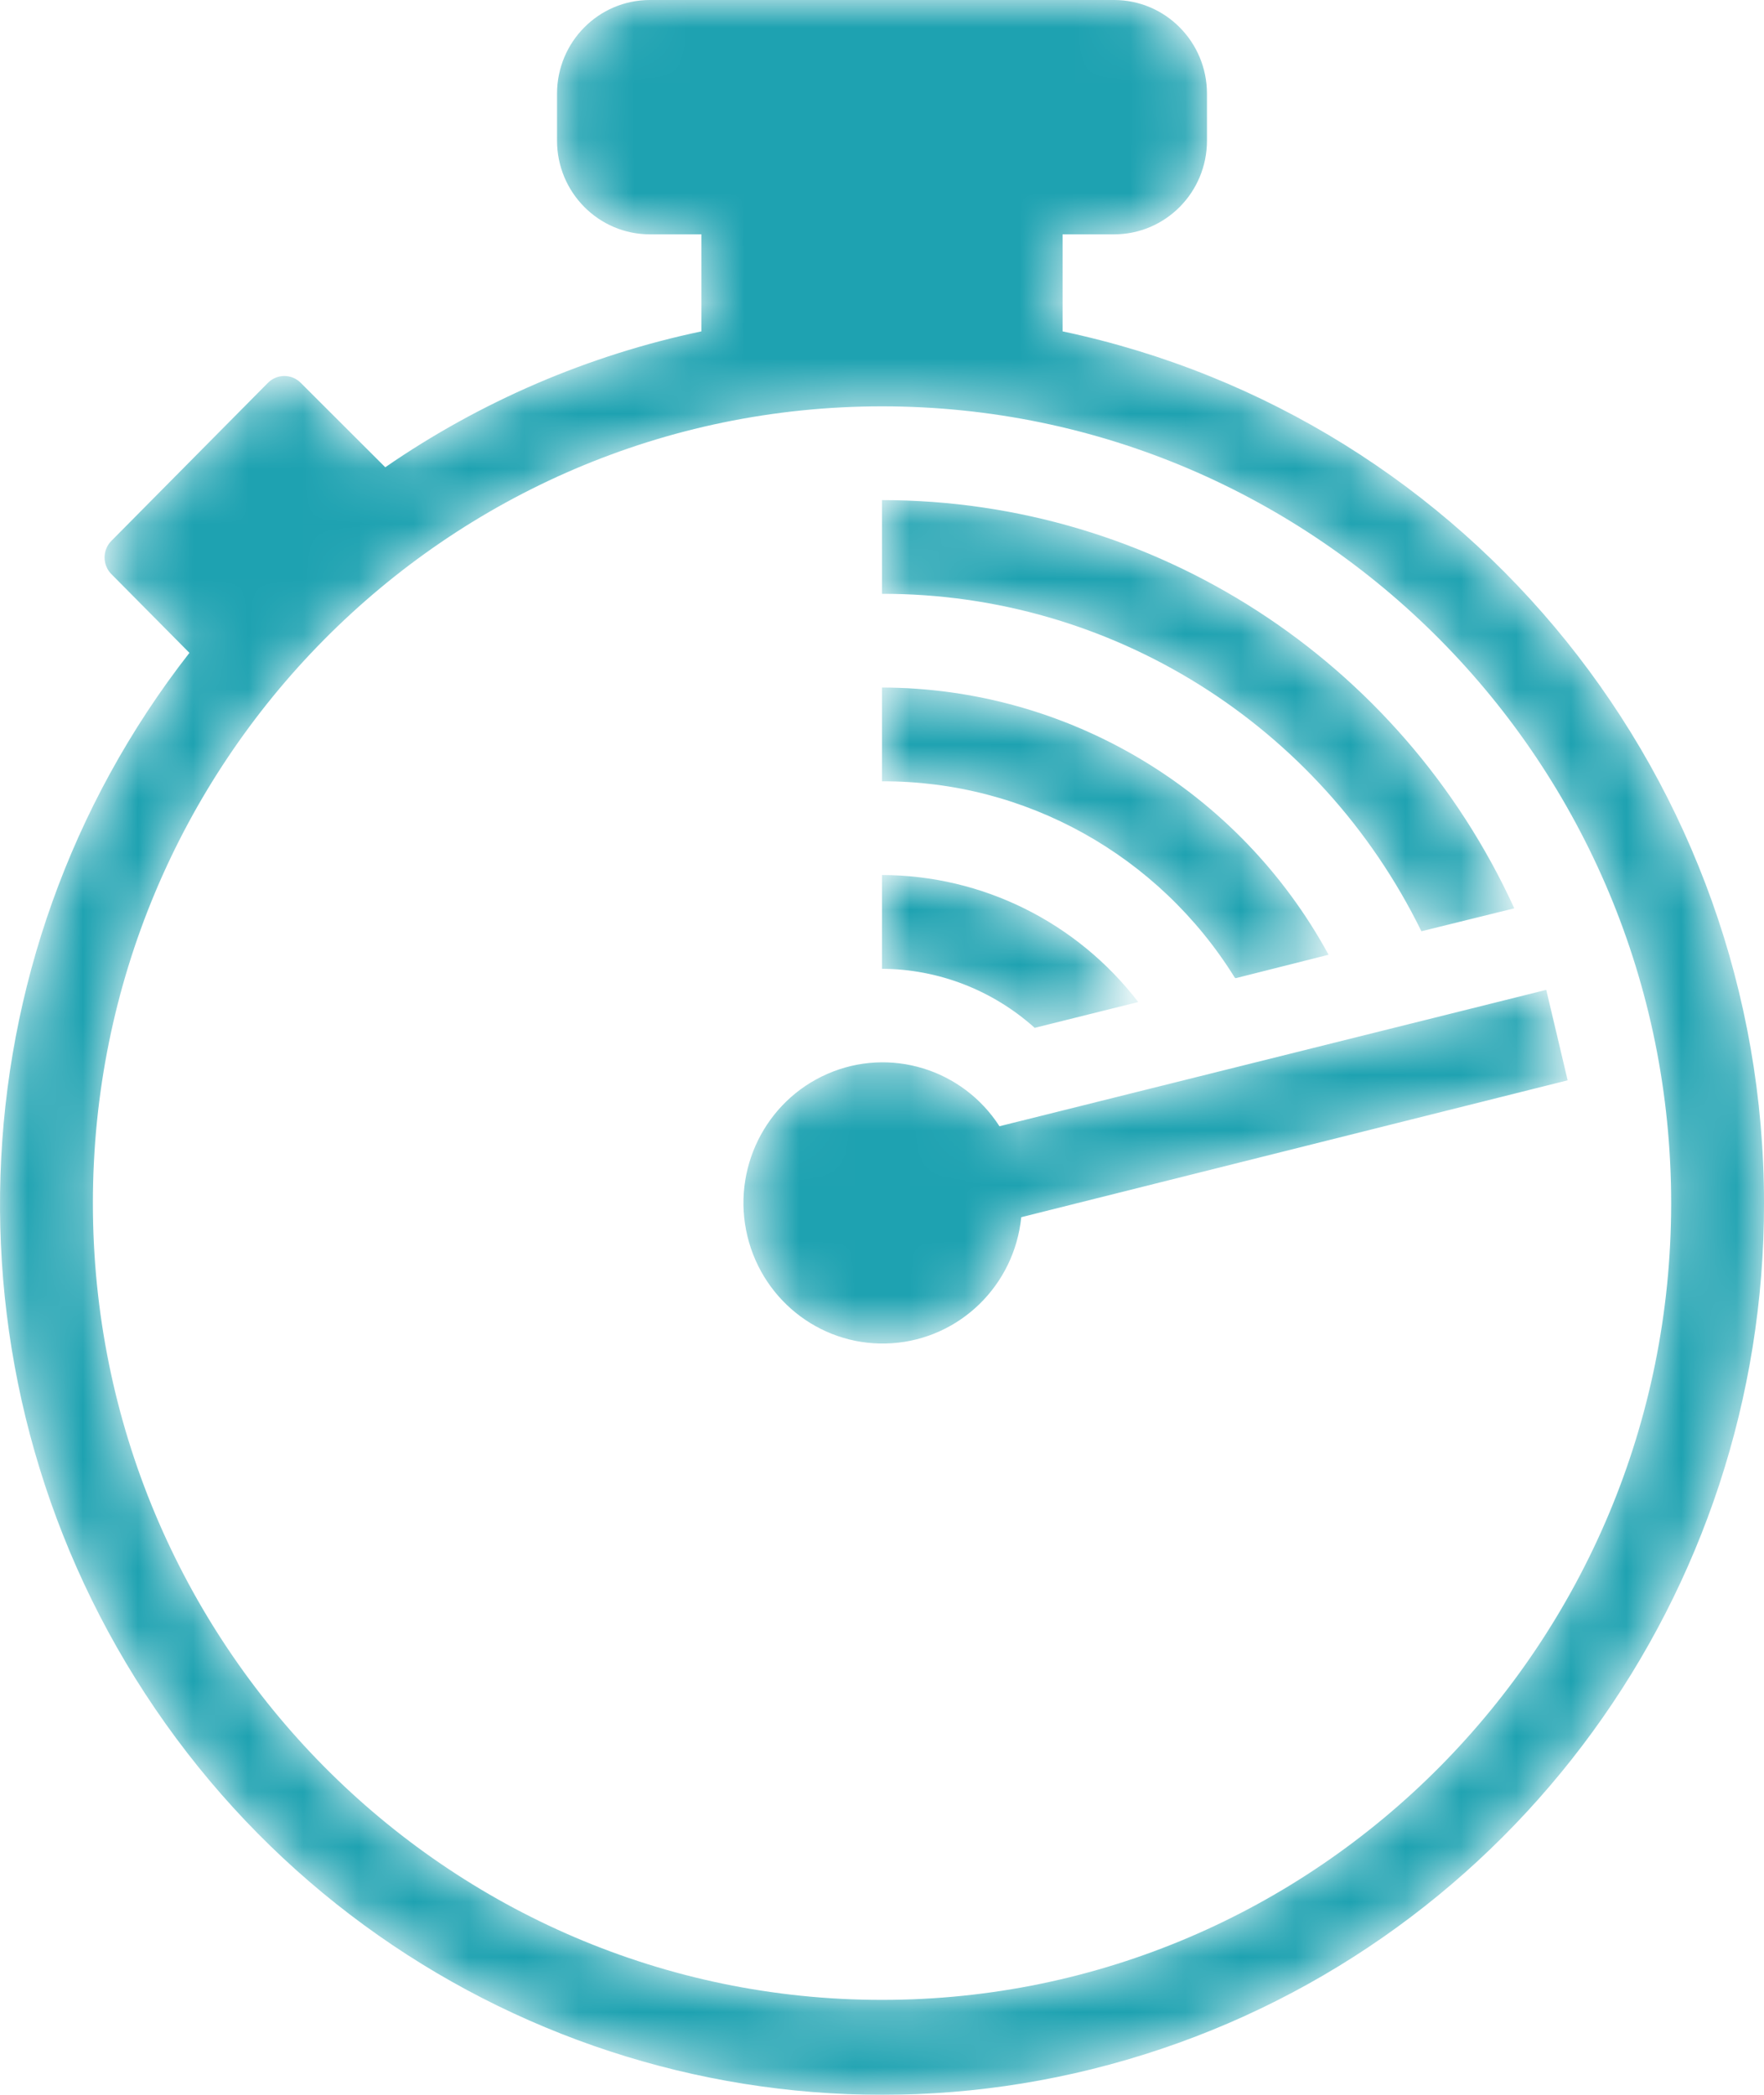 <svg width="32" height="38" viewBox="0 0 32 38" fill="none" xmlns="http://www.w3.org/2000/svg">
<mask id="mask0_798_79067" style="mask-type:luminance" maskUnits="userSpaceOnUse" x="0" y="0" width="32" height="38">
<path fill-rule="evenodd" clip-rule="evenodd" d="M20.757 37.268C27.452 35.164 32.009 28.904 32 21.825C32.001 14.177 26.69 7.577 19.276 6.011V4.251H20.21C21.141 4.251 21.895 3.49 21.895 2.551V1.7C21.895 0.761 21.141 0 20.21 0H11.79C10.859 0 10.105 0.761 10.105 1.7V2.551C10.105 3.49 10.859 4.251 11.79 4.251H12.724V6.011C10.67 6.443 8.721 7.281 6.989 8.476L5.457 6.946C5.378 6.866 5.27 6.82 5.158 6.82C5.046 6.82 4.938 6.866 4.859 6.946L2.021 9.811C1.941 9.891 1.897 10 1.897 10.113C1.897 10.226 1.941 10.335 2.021 10.415L3.436 11.843C-0.905 17.402 -1.156 25.167 2.817 31C6.791 36.832 14.063 39.373 20.757 37.268ZM18.526 22.08L28.438 19.597L28.05 17.956L18.131 20.43C17.459 19.389 16.142 18.987 15.012 19.479C13.882 19.971 13.268 21.214 13.558 22.422C13.848 23.63 14.957 24.451 16.185 24.366C17.413 24.281 18.402 23.316 18.526 22.08ZM30.316 21.825C30.316 13.842 23.907 7.371 16 7.371C8.094 7.371 1.685 13.842 1.685 21.825C1.685 29.807 8.094 36.278 16 36.278C23.907 36.278 30.316 29.807 30.316 21.825ZM16 15.873C17.819 15.876 19.534 16.727 20.648 18.177L18.77 18.645C18.006 17.96 17.022 17.579 16 17.574V15.873ZM25.785 16.893L27.47 16.477C25.404 11.961 20.926 9.071 16 9.072V10.772C20.15 10.765 23.944 13.138 25.785 16.893ZM24.101 17.319L22.417 17.744L22.4 17.735C21.02 15.511 18.6 14.163 16 14.173V12.472C19.373 12.478 22.476 14.335 24.101 17.319Z" fill="white"/>
</mask>
<g mask="url(#mask0_798_79067)">
<path fill-rule="evenodd" clip-rule="evenodd" d="M20.757 37.268C27.452 35.164 32.009 28.904 32 21.825C32.001 14.177 26.69 7.577 19.276 6.011V4.251H20.21C21.141 4.251 21.895 3.49 21.895 2.551V1.7C21.895 0.761 21.141 0 20.21 0H11.79C10.859 0 10.105 0.761 10.105 1.7V2.551C10.105 3.49 10.859 4.251 11.79 4.251H12.724V6.011C10.67 6.443 8.721 7.281 6.989 8.476L5.457 6.946C5.378 6.866 5.27 6.82 5.158 6.82C5.046 6.82 4.938 6.866 4.859 6.946L2.021 9.811C1.941 9.891 1.897 10 1.897 10.113C1.897 10.226 1.941 10.335 2.021 10.415L3.436 11.843C-0.905 17.402 -1.156 25.167 2.817 31C6.791 36.832 14.063 39.373 20.757 37.268ZM18.526 22.08L28.438 19.597L28.05 17.956L18.131 20.43C17.459 19.389 16.142 18.987 15.012 19.479C13.882 19.971 13.268 21.214 13.558 22.422C13.848 23.63 14.957 24.451 16.185 24.366C17.413 24.281 18.402 23.316 18.526 22.08ZM30.316 21.825C30.316 13.842 23.907 7.371 16 7.371C8.094 7.371 1.685 13.842 1.685 21.825C1.685 29.807 8.094 36.278 16 36.278C23.907 36.278 30.316 29.807 30.316 21.825ZM16 15.873C17.819 15.876 19.534 16.727 20.648 18.177L18.77 18.645C18.006 17.96 17.022 17.579 16 17.574V15.873ZM25.785 16.893L27.47 16.477C25.404 11.961 20.926 9.071 16 9.072V10.772C20.15 10.765 23.944 13.138 25.785 16.893ZM24.101 17.319L22.417 17.744L22.4 17.735C21.02 15.511 18.6 14.163 16 14.173V12.472C19.373 12.478 22.476 14.335 24.101 17.319Z" fill="#1EA2B1"/>
</g>
</svg>
